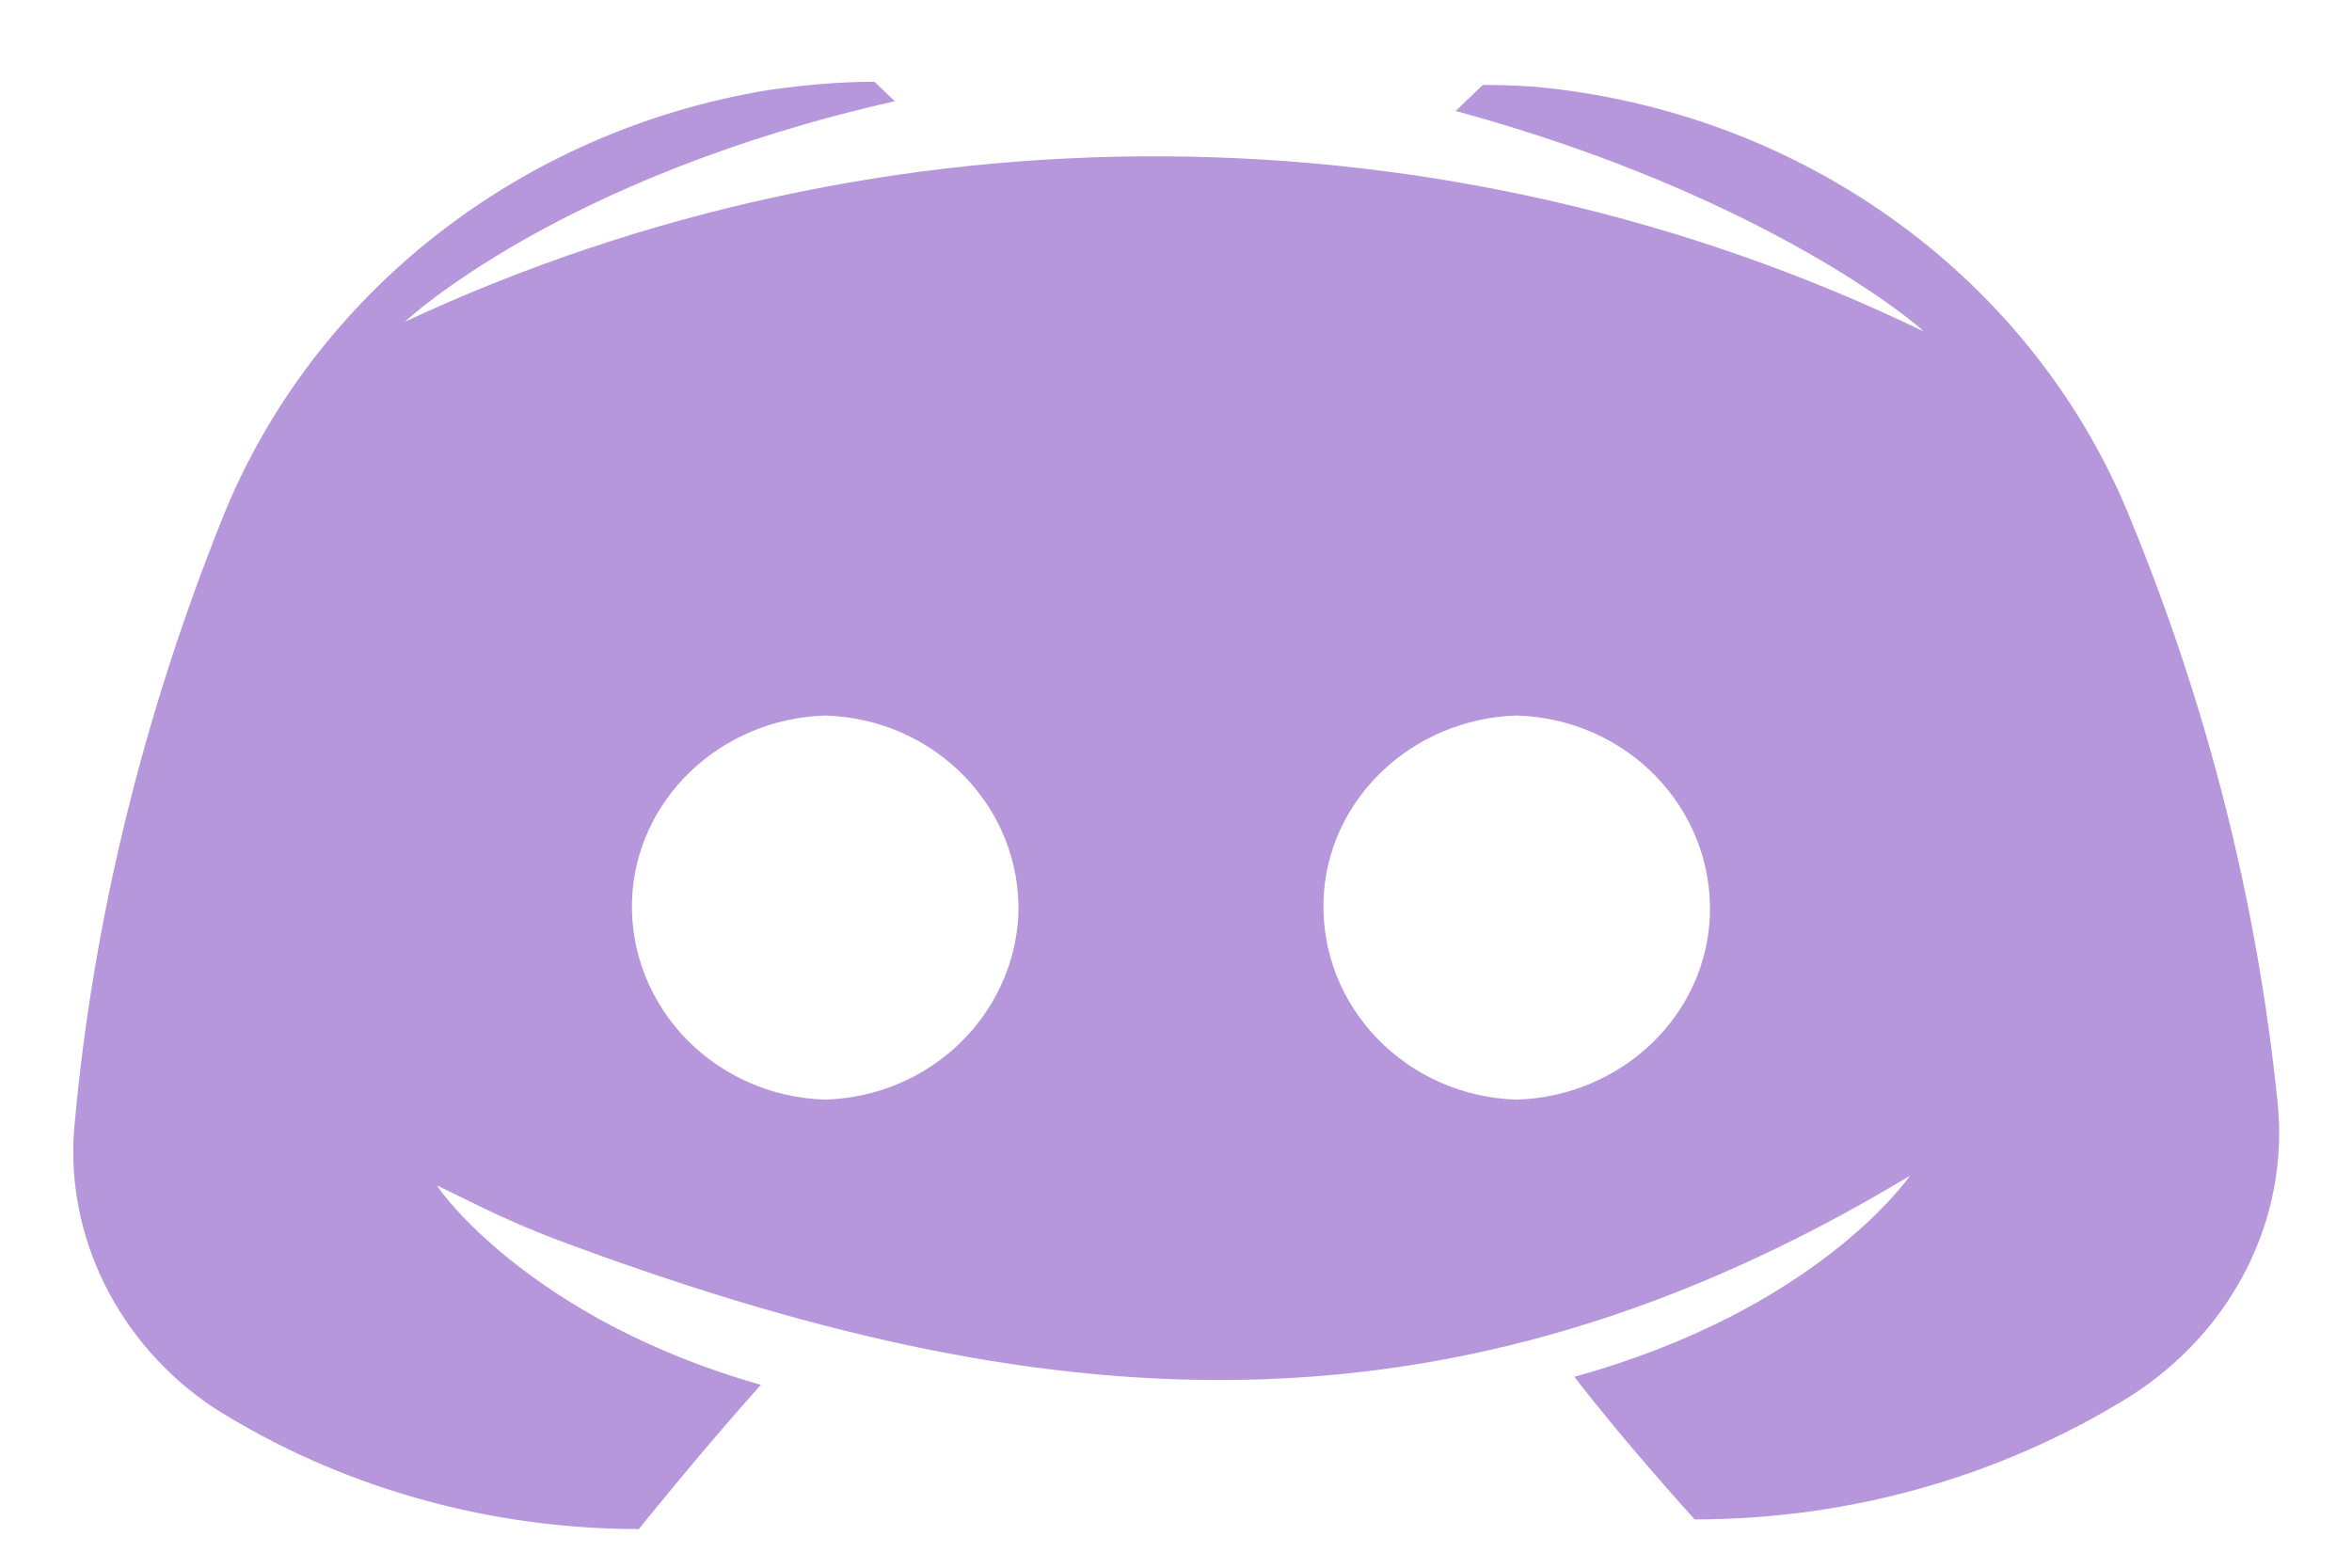 <svg width="21" height="14" viewBox="0 0 21 14" fill="none" xmlns="http://www.w3.org/2000/svg">
<path d="M4.994 11.079C9.277 12.678 12.922 12.989 17.053 10.5C17.022 10.544 16.205 11.702 14.057 12.295C14.511 12.888 15.131 13.569 15.131 13.569C16.508 13.569 17.855 13.192 19.02 12.469C19.928 11.89 20.442 10.891 20.336 9.849C20.155 8.069 19.716 6.332 19.035 4.667C18.172 2.496 16.099 0.991 13.693 0.774C13.482 0.759 13.33 0.759 13.239 0.759L12.997 0.991C15.767 1.744 17.143 2.916 17.174 2.959C12.922 0.904 7.898 0.875 3.616 2.873C3.616 2.873 4.978 1.584 7.989 0.904L7.807 0.73C7.489 0.73 7.187 0.759 6.869 0.803C4.645 1.165 2.784 2.627 1.982 4.638C1.286 6.375 0.832 8.199 0.665 10.052C0.574 11.036 1.059 12.005 1.906 12.57C3.026 13.279 4.357 13.655 5.704 13.655C5.704 13.655 6.249 12.975 6.793 12.367C4.751 11.788 3.918 10.63 3.903 10.587L4.288 10.775C4.518 10.887 4.753 10.989 4.994 11.079ZM7.368 9.82C6.385 9.791 5.613 8.995 5.643 8.04C5.674 7.142 6.43 6.419 7.368 6.39C8.352 6.419 9.124 7.215 9.093 8.17C9.048 9.067 8.307 9.791 7.368 9.82ZM13.542 9.82C12.559 9.791 11.787 8.995 11.817 8.04C11.847 7.142 12.604 6.419 13.542 6.39C14.526 6.419 15.297 7.215 15.267 8.17C15.237 9.067 14.48 9.791 13.542 9.82Z" fill="#B697DB"/>
</svg>
